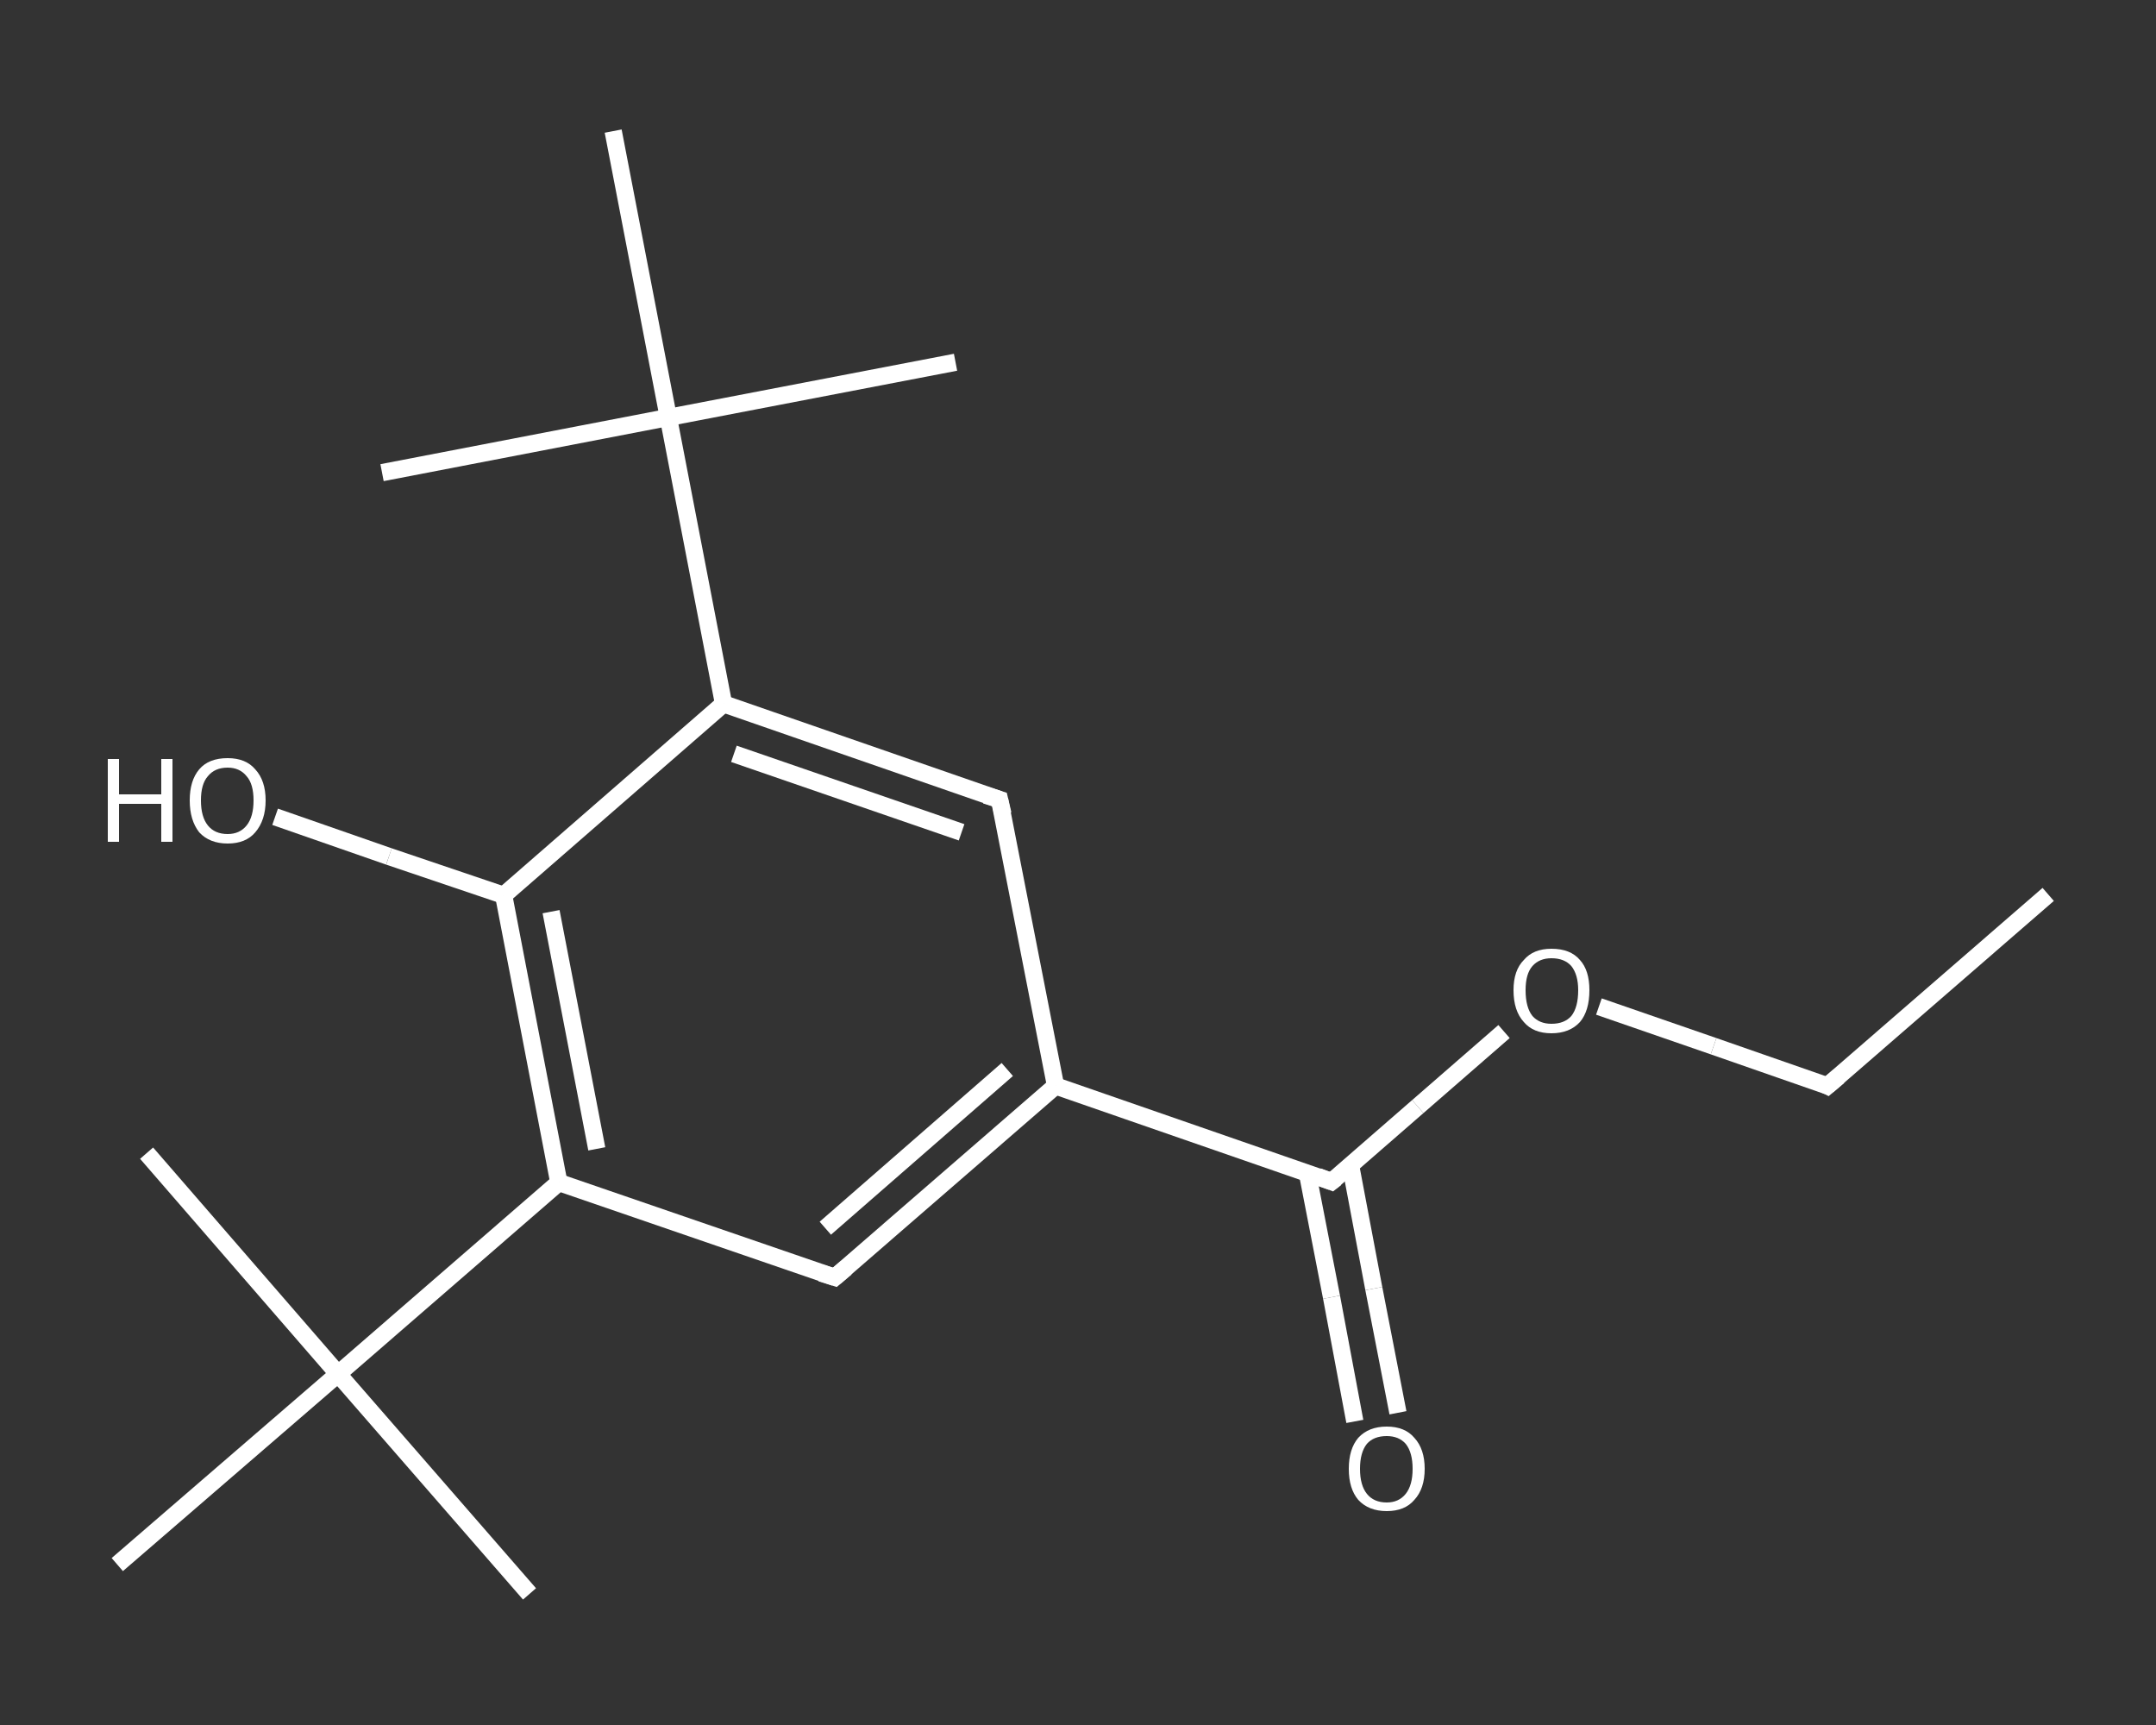 <?xml version='1.0' encoding='iso-8859-1'?>
<svg version='1.1' baseProfile='full'
              xmlns='http://www.w3.org/2000/svg'
                      xmlns:rdkit='http://www.rdkit.org/xml'
                      xmlns:xlink='http://www.w3.org/1999/xlink'
                  xml:space='preserve'
width='250px' height='200px' viewBox='0 0 250 200'>
<rect x="0" y="0" width="250" height="200" fill="#333333" stroke="none"/>
<!-- END OF HEADER -->
<rect style='opacity:1.0;fill:transparent;stroke:none' width='250.0' height='200.0' x='0.0' y='0.0'> </rect>
<path class='bond-0 atom-0 atom-1' d='M 237.5,103.7 L 211.9,125.9' style='fill:none;fill-rule:evenodd;stroke:#FFFFFF;stroke-width:2.0px;stroke-linecap:butt;stroke-linejoin:miter;stroke-opacity:1' />
<path class='bond-1 atom-1 atom-2' d='M 211.9,125.9 L 198.7,121.3' style='fill:none;fill-rule:evenodd;stroke:#FFFFFF;stroke-width:2.0px;stroke-linecap:butt;stroke-linejoin:miter;stroke-opacity:1' />
<path class='bond-1 atom-1 atom-2' d='M 198.7,121.3 L 185.4,116.7' style='fill:none;fill-rule:evenodd;stroke:#FFFFFF;stroke-width:2.0px;stroke-linecap:butt;stroke-linejoin:miter;stroke-opacity:1' />
<path class='bond-2 atom-2 atom-3' d='M 174.4,119.6 L 164.4,128.3' style='fill:none;fill-rule:evenodd;stroke:#FFFFFF;stroke-width:2.0px;stroke-linecap:butt;stroke-linejoin:miter;stroke-opacity:1' />
<path class='bond-2 atom-2 atom-3' d='M 164.4,128.3 L 154.4,137.0' style='fill:none;fill-rule:evenodd;stroke:#FFFFFF;stroke-width:2.0px;stroke-linecap:butt;stroke-linejoin:miter;stroke-opacity:1' />
<path class='bond-3 atom-3 atom-4' d='M 151.6,136.0 L 154.4,150.4' style='fill:none;fill-rule:evenodd;stroke:#FFFFFF;stroke-width:2.0px;stroke-linecap:butt;stroke-linejoin:miter;stroke-opacity:1' />
<path class='bond-3 atom-3 atom-4' d='M 154.4,150.4 L 157.1,164.8' style='fill:none;fill-rule:evenodd;stroke:#FFFFFF;stroke-width:2.0px;stroke-linecap:butt;stroke-linejoin:miter;stroke-opacity:1' />
<path class='bond-3 atom-3 atom-4' d='M 156.6,135.1 L 159.3,149.4' style='fill:none;fill-rule:evenodd;stroke:#FFFFFF;stroke-width:2.0px;stroke-linecap:butt;stroke-linejoin:miter;stroke-opacity:1' />
<path class='bond-3 atom-3 atom-4' d='M 159.3,149.4 L 162.1,163.8' style='fill:none;fill-rule:evenodd;stroke:#FFFFFF;stroke-width:2.0px;stroke-linecap:butt;stroke-linejoin:miter;stroke-opacity:1' />
<path class='bond-4 atom-3 atom-5' d='M 154.4,137.0 L 122.4,125.9' style='fill:none;fill-rule:evenodd;stroke:#FFFFFF;stroke-width:2.0px;stroke-linecap:butt;stroke-linejoin:miter;stroke-opacity:1' />
<path class='bond-5 atom-5 atom-6' d='M 122.4,125.9 L 96.8,148.1' style='fill:none;fill-rule:evenodd;stroke:#FFFFFF;stroke-width:2.0px;stroke-linecap:butt;stroke-linejoin:miter;stroke-opacity:1' />
<path class='bond-5 atom-5 atom-6' d='M 116.8,124.0 L 95.7,142.4' style='fill:none;fill-rule:evenodd;stroke:#FFFFFF;stroke-width:2.0px;stroke-linecap:butt;stroke-linejoin:miter;stroke-opacity:1' />
<path class='bond-6 atom-6 atom-7' d='M 96.8,148.1 L 64.8,137.1' style='fill:none;fill-rule:evenodd;stroke:#FFFFFF;stroke-width:2.0px;stroke-linecap:butt;stroke-linejoin:miter;stroke-opacity:1' />
<path class='bond-7 atom-7 atom-8' d='M 64.8,137.1 L 39.2,159.3' style='fill:none;fill-rule:evenodd;stroke:#FFFFFF;stroke-width:2.0px;stroke-linecap:butt;stroke-linejoin:miter;stroke-opacity:1' />
<path class='bond-8 atom-8 atom-9' d='M 39.2,159.3 L 17.0,133.7' style='fill:none;fill-rule:evenodd;stroke:#FFFFFF;stroke-width:2.0px;stroke-linecap:butt;stroke-linejoin:miter;stroke-opacity:1' />
<path class='bond-9 atom-8 atom-10' d='M 39.2,159.3 L 61.4,184.8' style='fill:none;fill-rule:evenodd;stroke:#FFFFFF;stroke-width:2.0px;stroke-linecap:butt;stroke-linejoin:miter;stroke-opacity:1' />
<path class='bond-10 atom-8 atom-11' d='M 39.2,159.3 L 13.6,181.4' style='fill:none;fill-rule:evenodd;stroke:#FFFFFF;stroke-width:2.0px;stroke-linecap:butt;stroke-linejoin:miter;stroke-opacity:1' />
<path class='bond-11 atom-7 atom-12' d='M 64.8,137.1 L 58.4,103.8' style='fill:none;fill-rule:evenodd;stroke:#FFFFFF;stroke-width:2.0px;stroke-linecap:butt;stroke-linejoin:miter;stroke-opacity:1' />
<path class='bond-11 atom-7 atom-12' d='M 69.2,133.2 L 63.9,105.7' style='fill:none;fill-rule:evenodd;stroke:#FFFFFF;stroke-width:2.0px;stroke-linecap:butt;stroke-linejoin:miter;stroke-opacity:1' />
<path class='bond-12 atom-12 atom-13' d='M 58.4,103.8 L 45.1,99.3' style='fill:none;fill-rule:evenodd;stroke:#FFFFFF;stroke-width:2.0px;stroke-linecap:butt;stroke-linejoin:miter;stroke-opacity:1' />
<path class='bond-12 atom-12 atom-13' d='M 45.1,99.3 L 31.9,94.7' style='fill:none;fill-rule:evenodd;stroke:#FFFFFF;stroke-width:2.0px;stroke-linecap:butt;stroke-linejoin:miter;stroke-opacity:1' />
<path class='bond-13 atom-12 atom-14' d='M 58.4,103.8 L 83.9,81.6' style='fill:none;fill-rule:evenodd;stroke:#FFFFFF;stroke-width:2.0px;stroke-linecap:butt;stroke-linejoin:miter;stroke-opacity:1' />
<path class='bond-14 atom-14 atom-15' d='M 83.9,81.6 L 77.5,48.4' style='fill:none;fill-rule:evenodd;stroke:#FFFFFF;stroke-width:2.0px;stroke-linecap:butt;stroke-linejoin:miter;stroke-opacity:1' />
<path class='bond-15 atom-15 atom-16' d='M 77.5,48.4 L 110.8,42.0' style='fill:none;fill-rule:evenodd;stroke:#FFFFFF;stroke-width:2.0px;stroke-linecap:butt;stroke-linejoin:miter;stroke-opacity:1' />
<path class='bond-16 atom-15 atom-17' d='M 77.5,48.4 L 44.3,54.8' style='fill:none;fill-rule:evenodd;stroke:#FFFFFF;stroke-width:2.0px;stroke-linecap:butt;stroke-linejoin:miter;stroke-opacity:1' />
<path class='bond-17 atom-15 atom-18' d='M 77.5,48.4 L 71.1,15.2' style='fill:none;fill-rule:evenodd;stroke:#FFFFFF;stroke-width:2.0px;stroke-linecap:butt;stroke-linejoin:miter;stroke-opacity:1' />
<path class='bond-18 atom-14 atom-19' d='M 83.9,81.6 L 115.9,92.7' style='fill:none;fill-rule:evenodd;stroke:#FFFFFF;stroke-width:2.0px;stroke-linecap:butt;stroke-linejoin:miter;stroke-opacity:1' />
<path class='bond-18 atom-14 atom-19' d='M 85.1,87.4 L 111.5,96.5' style='fill:none;fill-rule:evenodd;stroke:#FFFFFF;stroke-width:2.0px;stroke-linecap:butt;stroke-linejoin:miter;stroke-opacity:1' />
<path class='bond-19 atom-19 atom-5' d='M 115.9,92.7 L 122.4,125.9' style='fill:none;fill-rule:evenodd;stroke:#FFFFFF;stroke-width:2.0px;stroke-linecap:butt;stroke-linejoin:miter;stroke-opacity:1' />
<path d='M 213.2,124.8 L 211.9,125.9 L 211.3,125.6' style='fill:none;stroke:#FFFFFF;stroke-width:2.0px;stroke-linecap:butt;stroke-linejoin:miter;stroke-opacity:1;' />
<path d='M 154.9,136.6 L 154.4,137.0 L 152.8,136.4' style='fill:none;stroke:#FFFFFF;stroke-width:2.0px;stroke-linecap:butt;stroke-linejoin:miter;stroke-opacity:1;' />
<path d='M 98.1,147.0 L 96.8,148.1 L 95.2,147.6' style='fill:none;stroke:#FFFFFF;stroke-width:2.0px;stroke-linecap:butt;stroke-linejoin:miter;stroke-opacity:1;' />
<path d='M 114.3,92.2 L 115.9,92.7 L 116.3,94.4' style='fill:none;stroke:#FFFFFF;stroke-width:2.0px;stroke-linecap:butt;stroke-linejoin:miter;stroke-opacity:1;' />
<path class='atom-2' d='M 175.5 114.8
Q 175.5 112.5, 176.7 111.3
Q 177.8 110.0, 179.9 110.0
Q 182.1 110.0, 183.2 111.3
Q 184.3 112.5, 184.3 114.8
Q 184.3 117.2, 183.2 118.5
Q 182.0 119.8, 179.9 119.8
Q 177.8 119.8, 176.7 118.5
Q 175.5 117.2, 175.5 114.8
M 179.9 118.7
Q 181.4 118.7, 182.2 117.8
Q 183.0 116.8, 183.0 114.8
Q 183.0 113.0, 182.2 112.0
Q 181.4 111.1, 179.9 111.1
Q 178.5 111.1, 177.7 112.0
Q 176.9 112.9, 176.9 114.8
Q 176.9 116.8, 177.7 117.8
Q 178.5 118.7, 179.9 118.7
' fill='#FFFFFF'/>
<path class='atom-4' d='M 156.4 170.3
Q 156.4 168.0, 157.5 166.7
Q 158.7 165.4, 160.8 165.4
Q 162.9 165.4, 164.0 166.7
Q 165.2 168.0, 165.2 170.3
Q 165.2 172.6, 164.0 173.9
Q 162.9 175.2, 160.8 175.2
Q 158.7 175.2, 157.5 173.9
Q 156.4 172.6, 156.4 170.3
M 160.8 174.2
Q 162.2 174.2, 163.0 173.2
Q 163.8 172.2, 163.8 170.3
Q 163.8 168.4, 163.0 167.4
Q 162.2 166.5, 160.8 166.5
Q 159.3 166.5, 158.5 167.4
Q 157.7 168.4, 157.7 170.3
Q 157.7 172.2, 158.5 173.2
Q 159.3 174.2, 160.8 174.2
' fill='#FFFFFF'/>
<path class='atom-13' d='M 12.5 88.0
L 13.8 88.0
L 13.8 92.1
L 18.7 92.1
L 18.7 88.0
L 20.0 88.0
L 20.0 97.6
L 18.7 97.6
L 18.7 93.2
L 13.8 93.2
L 13.8 97.6
L 12.5 97.6
L 12.5 88.0
' fill='#FFFFFF'/>
<path class='atom-13' d='M 22.0 92.8
Q 22.0 90.5, 23.1 89.2
Q 24.2 87.9, 26.4 87.9
Q 28.5 87.9, 29.6 89.2
Q 30.8 90.5, 30.8 92.8
Q 30.8 95.1, 29.6 96.5
Q 28.5 97.8, 26.4 97.8
Q 24.3 97.8, 23.1 96.5
Q 22.0 95.1, 22.0 92.8
M 26.4 96.7
Q 27.8 96.7, 28.6 95.7
Q 29.4 94.7, 29.4 92.8
Q 29.4 90.9, 28.6 90.0
Q 27.8 89.0, 26.4 89.0
Q 24.9 89.0, 24.1 90.0
Q 23.3 90.9, 23.3 92.8
Q 23.3 94.7, 24.1 95.7
Q 24.9 96.7, 26.4 96.7
' fill='#FFFFFF'/>
</svg>
